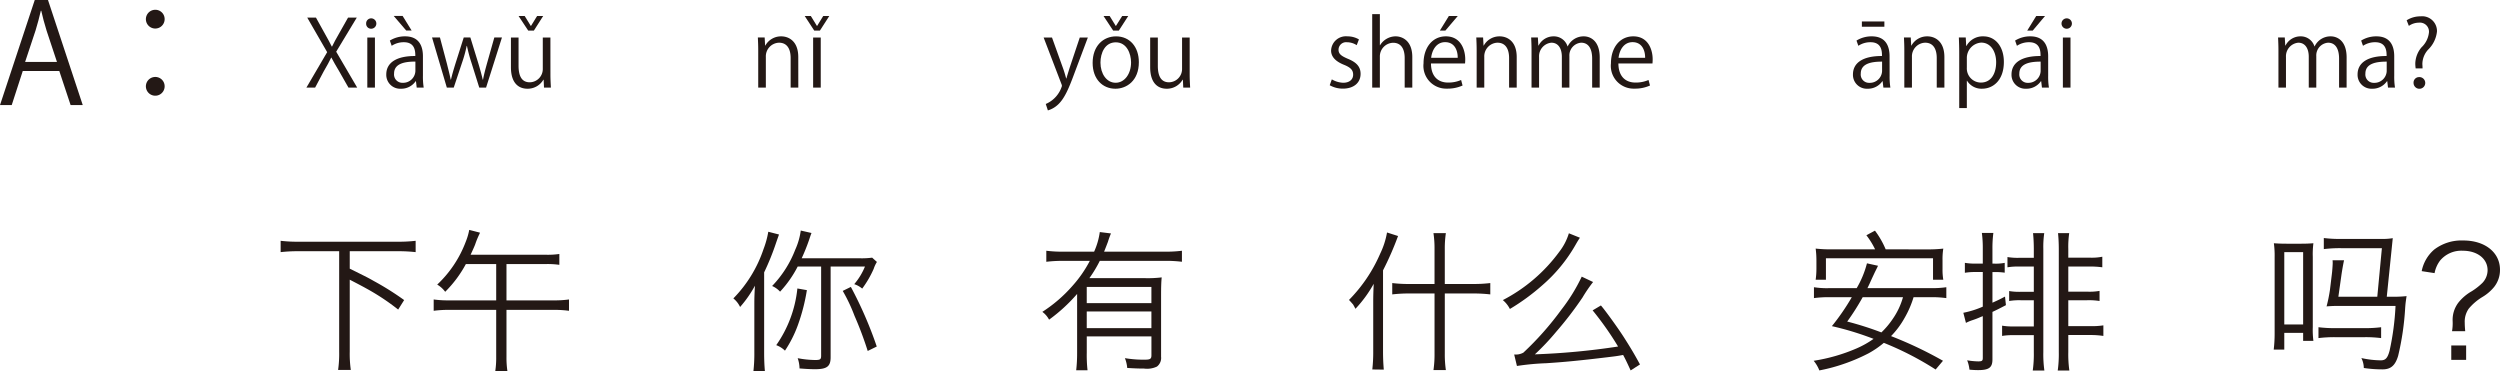 <svg xmlns="http://www.w3.org/2000/svg" width="326.379" height="48.46" viewBox="0 0 326.379 48.46"><defs><style>.a{fill:#231815;}</style></defs><g transform="translate(-59.49 -492.626)"><path class="a" d="M1657.143,506.346h-1.584l-1.477-4.448h-4.771l-1.441,4.448h-1.53l4.537-13.72h1.728Zm-3.367-5.636-1.35-4.069c-.288-.937-.523-1.8-.7-2.611h-.055c-.18.828-.432,1.693-.684,2.557l-1.368,4.123Z" transform="translate(-1586.85)"/><path class="a" d="M1667.834,495.128a1.224,1.224,0,1,1-1.224-1.224A1.21,1.21,0,0,1,1667.834,495.128Zm0,8.751a1.224,1.224,0,1,1-1.224-1.206A1.215,1.215,0,0,1,1667.834,503.879Z" transform="translate(-1586.85)"/><path class="a" d="M1692.974,504.065h-1.14l-1.2-2.11c-.456-.767-.743-1.26-1.031-1.811h-.025c-.264.551-.527,1.031-.983,1.811l-1.116,2.11h-1.139l2.711-4.629-2.6-4.509h1.14l1.235,2.23c.323.575.575,1.031.827,1.547h.037c.263-.552.5-.972.827-1.547l1.259-2.23h1.14l-2.686,4.449Z" transform="translate(-1586.85)"/><path class="a" d="M1694.788,496.378a.646.646,0,0,1-.647-.684.653.653,0,0,1,.66-.672.678.678,0,0,1-.013,1.356Zm.5,7.687h-.995v-6.536h.995Z" transform="translate(-1586.85)"/><path class="a" d="M1701.554,502.506a9.247,9.247,0,0,0,.1,1.559h-.911l-.1-.839h-.037a2.271,2.271,0,0,1-1.93.983,1.811,1.811,0,0,1-1.907-1.858c0-1.572,1.367-2.423,3.79-2.412,0-.551,0-1.8-1.488-1.8a2.83,2.83,0,0,0-1.594.467l-.241-.683a3.722,3.722,0,0,1,1.992-.552c1.846,0,2.326,1.308,2.326,2.6Zm-3.814-7.8h1.163l1.176,1.906h-.708Zm2.83,5.96c-1.235,0-2.782.181-2.782,1.559a1.086,1.086,0,0,0,1.127,1.211,1.6,1.6,0,0,0,1.655-1.535Z" transform="translate(-1586.85)"/><path class="a" d="M1711.872,497.517l-2.075,6.548h-.888l-1.031-3.286a19.521,19.521,0,0,1-.575-2.159h-.036a17.179,17.179,0,0,1-.6,2.171l-1.092,3.274h-.9l-1.931-6.548h1.031l.912,3.43c.179.732.36,1.4.492,2.075h.036c.143-.648.359-1.355.575-2.063l1.092-3.442h.863l1.043,3.382c.229.768.42,1.463.576,2.123h.036c.12-.648.3-1.332.516-2.111l.959-3.394Z" transform="translate(-1586.85)"/><path class="a" d="M1718.2,502.326c0,.672.036,1.236.06,1.739h-.9l-.047-1.031h-.037a2.367,2.367,0,0,1-2.086,1.175c-.984,0-2.147-.563-2.147-2.806v-3.874h.995v3.682c0,1.271.372,2.159,1.464,2.159a1.731,1.731,0,0,0,1.7-1.775v-4.066h.995Zm-2.159-5.709h-.743l-1.26-1.906h.8l.8,1.3h.024l.8-1.3h.792Z" transform="translate(-1586.85)"/><path class="a" d="M1750.56,504.065h-1V500.2c0-1.067-.383-2-1.523-2a1.781,1.781,0,0,0-1.715,1.86v4.005h-.995v-4.857c0-.672-.024-1.163-.048-1.691h.888l.059,1.067h.024a2.336,2.336,0,0,1,2.1-1.211c.815,0,2.206.492,2.206,2.711Z" transform="translate(-1586.85)"/><path class="a" d="M1753.383,496.617h-.744l-1.247-1.906h.8l.8,1.3h.023l.8-1.3h.792Zm.107,7.448h-.995v-6.536h.995Z" transform="translate(-1586.85)"/><path class="a" d="M1788.358,497.529l-1.738,4.629c-.78,2.123-1.332,3.347-2.147,4.114a3.3,3.3,0,0,1-1.331.768l-.276-.84a3.734,3.734,0,0,0,2.111-2.35.831.831,0,0,0-.073-.277l-2.314-6.044h1.092l1.426,3.97c.168.456.313.972.42,1.367h.036c.108-.395.264-.887.42-1.391l1.32-3.946Z" transform="translate(-1586.85)"/><path class="a" d="M1795.019,500.743c0,2.435-1.608,3.466-3.059,3.466-1.679,0-2.974-1.259-2.974-3.37,0-2.231,1.391-3.466,3.058-3.466C1793.831,497.373,1795.019,498.74,1795.019,500.743Zm-3.011-2.591c-1.415,0-2,1.392-2,2.651,0,1.452.8,2.627,1.979,2.627s2.015-1.175,2.015-2.651C1794,499.616,1793.436,498.152,1792.008,498.152Zm.4-1.535h-.744l-1.259-1.906h.8l.8,1.3h.024l.816-1.3h.792Z" transform="translate(-1586.85)"/><path class="a" d="M1801.654,502.326c0,.672.036,1.236.061,1.739h-.9l-.047-1.031h-.037a2.367,2.367,0,0,1-2.086,1.175c-.984,0-2.148-.563-2.148-2.818v-3.862h1v3.682c0,1.271.372,2.159,1.463,2.159a1.731,1.731,0,0,0,1.7-1.775v-4.066h.995Z" transform="translate(-1586.85)"/><path class="a" d="M1823.459,498.524a2.342,2.342,0,0,0-1.271-.383.985.985,0,0,0-1.1.971c0,.564.372.827,1.212,1.188,1.056.431,1.667.983,1.667,1.967,0,1.163-.888,1.93-2.315,1.93a3.458,3.458,0,0,1-1.715-.443l.276-.768a3.114,3.114,0,0,0,1.475.444c.876,0,1.307-.468,1.307-1.056,0-.611-.347-.947-1.211-1.295-1.1-.443-1.667-1.056-1.667-1.847a1.932,1.932,0,0,1,2.135-1.859,2.894,2.894,0,0,1,1.5.4Z" transform="translate(-1586.85)"/><path class="a" d="M1830.718,504.065h-.995V500.2c0-1.067-.384-1.99-1.512-1.99a1.78,1.78,0,0,0-1.727,1.835v4.017h-1v-9.594h1v4.065h.024a2.4,2.4,0,0,1,2.027-1.163c.8,0,2.183.492,2.183,2.711Z" transform="translate(-1586.85)"/><path class="a" d="M1837.281,503.79a4.734,4.734,0,0,1-2.051.407,2.973,2.973,0,0,1-3.045-3.3c0-2.05,1.151-3.526,2.914-3.526,2.014,0,2.531,1.847,2.531,2.986,0,.228-.013.4-.025.552h-4.449c.012,1.812,1.043,2.495,2.219,2.495a4.131,4.131,0,0,0,1.715-.336Zm-.635-3.622c.012-.888-.36-2.039-1.643-2.039-1.2,0-1.728,1.139-1.823,2.039Zm-1.152-5.457h1.164l-1.619,1.906h-.72Z" transform="translate(-1586.85)"/><path class="a" d="M1844.349,504.065h-.995V500.2c0-1.067-.384-2-1.524-2a1.781,1.781,0,0,0-1.715,1.86v4.005h-.995v-4.857c0-.672-.024-1.163-.048-1.691h.888l.06,1.067h.023a2.336,2.336,0,0,1,2.1-1.211c.815,0,2.206.492,2.206,2.711Z" transform="translate(-1586.85)"/><path class="a" d="M1855.184,504.065h-.985v-3.778c0-1.27-.455-2.087-1.438-2.087a1.666,1.666,0,0,0-1.535,1.752v4.113h-.984v-4.03c0-1.043-.444-1.835-1.367-1.835a1.777,1.777,0,0,0-1.607,1.86v4.005h-.984v-4.857c0-.672-.024-1.151-.048-1.691h.875l.061,1.055h.035a2.179,2.179,0,0,1,1.991-1.2,1.866,1.866,0,0,1,1.787,1.308h.025a2.286,2.286,0,0,1,2.1-1.308c.8,0,2.076.516,2.076,2.759Z" transform="translate(-1586.85)"/><path class="a" d="M1861.749,503.79a4.738,4.738,0,0,1-2.051.407,2.974,2.974,0,0,1-3.046-3.3c0-2.05,1.152-3.526,2.914-3.526,2.015,0,2.532,1.847,2.532,2.986,0,.228-.013.4-.025.552h-4.449c.012,1.812,1.043,2.495,2.219,2.495a4.135,4.135,0,0,0,1.715-.336Zm-.636-3.622c.013-.888-.359-2.039-1.642-2.039-1.2,0-1.728,1.139-1.824,2.039Z" transform="translate(-1586.85)"/><path class="a" d="M1893.032,502.506a9.138,9.138,0,0,0,.1,1.559h-.912l-.1-.839h-.036a2.273,2.273,0,0,1-1.931.983,1.812,1.812,0,0,1-1.907-1.858c0-1.572,1.367-2.423,3.79-2.412,0-.551,0-1.8-1.487-1.8a2.831,2.831,0,0,0-1.6.467l-.24-.683a3.721,3.721,0,0,1,1.991-.552c1.847,0,2.326,1.308,2.326,2.6Zm-.983-1.835c-1.236,0-2.782.181-2.782,1.559a1.087,1.087,0,0,0,1.128,1.211,1.6,1.6,0,0,0,1.654-1.535Zm-2.638-5.241h2.938v.684h-2.938Z" transform="translate(-1586.85)"/><path class="a" d="M1900.185,504.065h-1V500.2c0-1.067-.383-2-1.522-2a1.782,1.782,0,0,0-1.716,1.86v4.005h-.995v-4.857c0-.672-.024-1.163-.048-1.691h.888l.059,1.067h.025a2.333,2.333,0,0,1,2.1-1.211c.815,0,2.207.492,2.207,2.711Z" transform="translate(-1586.85)"/><path class="a" d="M1903.055,498.633a2.42,2.42,0,0,1,2.23-1.26c1.548,0,2.663,1.331,2.663,3.334,0,2.4-1.4,3.5-2.843,3.5a2.219,2.219,0,0,1-1.966-1.043h-.025v3.574h-.995v-7.112c0-.852-.024-1.511-.048-2.111h.9l.059,1.116Zm.059,2.83a1.845,1.845,0,0,0,1.835,1.943c1.284,0,1.991-1.1,1.991-2.663,0-1.355-.683-2.555-1.955-2.555a2.009,2.009,0,0,0-1.871,2.028Z" transform="translate(-1586.85)"/><path class="a" d="M1913.732,502.506a9.138,9.138,0,0,0,.1,1.559h-.912l-.1-.839h-.036a2.274,2.274,0,0,1-1.931.983,1.812,1.812,0,0,1-1.907-1.858c0-1.572,1.367-2.423,3.79-2.412,0-.551,0-1.8-1.487-1.8a2.836,2.836,0,0,0-1.595.467l-.24-.683a3.721,3.721,0,0,1,1.991-.552c1.847,0,2.326,1.308,2.326,2.6Zm-.983-1.835c-1.235,0-2.782.181-2.782,1.559a1.087,1.087,0,0,0,1.128,1.211,1.6,1.6,0,0,0,1.654-1.535Zm-.575-5.96h1.151l-1.607,1.906H1911Z" transform="translate(-1586.85)"/><path class="a" d="M1916.147,496.378a.678.678,0,0,1,.012-1.356.678.678,0,0,1-.012,1.356Zm.5,7.687h-.995v-6.536h.995Z" transform="translate(-1586.85)"/><path class="a" d="M1952.693,504.065h-.983v-3.778c0-1.27-.456-2.087-1.439-2.087a1.666,1.666,0,0,0-1.536,1.752v4.113h-.983v-4.03c0-1.043-.444-1.835-1.367-1.835a1.777,1.777,0,0,0-1.608,1.86v4.005h-.983v-4.857c0-.672-.023-1.151-.048-1.691h.875l.061,1.055h.036a2.176,2.176,0,0,1,1.99-1.2,1.866,1.866,0,0,1,1.787,1.308h.025a2.285,2.285,0,0,1,2.1-1.308c.8,0,2.075.516,2.075,2.759Z" transform="translate(-1586.85)"/><path class="a" d="M1958.911,502.506a9.125,9.125,0,0,0,.1,1.559h-.912l-.1-.839h-.036a2.273,2.273,0,0,1-1.931.983,1.812,1.812,0,0,1-1.907-1.858c0-1.572,1.367-2.423,3.79-2.412,0-.551,0-1.8-1.487-1.8a2.831,2.831,0,0,0-1.595.467l-.24-.683a3.721,3.721,0,0,1,1.991-.552c1.847,0,2.326,1.308,2.326,2.6Zm-.983-1.835c-1.236,0-2.782.181-2.782,1.559a1.087,1.087,0,0,0,1.127,1.211,1.6,1.6,0,0,0,1.655-1.535Z" transform="translate(-1586.85)"/><path class="a" d="M1962.609,501.559h-.9a4.6,4.6,0,0,1-.049-.636,3.407,3.407,0,0,1,.817-2.122,3.13,3.13,0,0,0,.97-1.968,1.18,1.18,0,0,0-1.319-1.247,2.263,2.263,0,0,0-1.307.42l-.288-.732a3.359,3.359,0,0,1,1.8-.515,1.937,1.937,0,0,1,2.159,1.967,3.857,3.857,0,0,1-1.151,2.375,2.839,2.839,0,0,0-.756,1.81,2.288,2.288,0,0,0,.012.288Zm-1.175,1.9a.716.716,0,0,1,.708-.767.763.763,0,1,1-.708.767Z" transform="translate(-1586.85)"/><path class="a" d="M1692,527.7c2.38,1.18,2.38,1.18,3.12,1.6a37.543,37.543,0,0,1,3.982,2.5l-.781,1.24a29.5,29.5,0,0,0-4.241-2.8c-.28-.16-.96-.519-2.08-1.1v9.421a14.562,14.562,0,0,0,.14,2.361h-1.661a14.719,14.719,0,0,0,.14-2.361V525.423h-5.3a19.787,19.787,0,0,0-2.341.119v-1.479a18.633,18.633,0,0,0,2.341.12h12.963a18.947,18.947,0,0,0,2.321-.12v1.479a19.906,19.906,0,0,0-2.321-.119H1692Z" transform="translate(-1586.85)"/><path class="a" d="M1717.583,525.883a10.35,10.35,0,0,0,1.78-.1V527.2a10.805,10.805,0,0,0-1.78-.1h-5.121v4.741h6.142a13.658,13.658,0,0,0,2.02-.12v1.48a14.048,14.048,0,0,0-2.02-.12h-6.142v6.161a11.668,11.668,0,0,0,.12,1.82H1711a11.775,11.775,0,0,0,.119-1.839v-6.142h-6.141a14.224,14.224,0,0,0-2.02.12v-1.48a13.64,13.64,0,0,0,2.02.12h6.141V527.1h-3.96a15.271,15.271,0,0,1-2.7,3.621,3.459,3.459,0,0,0-1.04-.941,14.854,14.854,0,0,0,3.721-5.581,8.19,8.19,0,0,0,.46-1.56l1.4.36a.78.78,0,0,0-.04.12,11.025,11.025,0,0,0-.58,1.4c-.08.22-.24.581-.6,1.361Z" transform="translate(-1586.85)"/><path class="a" d="M1746.1,538.665c0,.981.04,1.78.1,2.421h-1.5a20.622,20.622,0,0,0,.12-2.44v-6.322c0-.8.02-1.36.08-2.4a15.13,15.13,0,0,1-1.94,2.78,3.15,3.15,0,0,0-.88-1.12,16.751,16.751,0,0,0,3.941-6.441,11.672,11.672,0,0,0,.62-2.261l1.4.36c-.12.34-.18.5-.38,1.08a33.246,33.246,0,0,1-1.56,3.861Zm4.38-11.242a14.516,14.516,0,0,1-2.3,3.28,3.064,3.064,0,0,0-1.04-.739,14.134,14.134,0,0,0,3.02-4.741,8.921,8.921,0,0,0,.721-2.5l1.4.32c-.1.26-.1.26-.341.98a24.849,24.849,0,0,1-.939,2.321h7.562a10.242,10.242,0,0,0,1.639-.08l.62.559a4.148,4.148,0,0,0-.42.9,13.385,13.385,0,0,1-1.5,2.581,3.09,3.09,0,0,0-1.04-.58,8.5,8.5,0,0,0,1.4-2.3h-4.482v11.843c0,1.2-.48,1.56-2.04,1.56-.58,0-1.22-.04-2.02-.1a4.287,4.287,0,0,0-.241-1.34,12.811,12.811,0,0,0,2.261.239c.68,0,.8-.079.8-.56V527.423Zm1.2,3.081a24.99,24.99,0,0,1-1.181,4.581,15.594,15.594,0,0,1-1.68,3.32,3.255,3.255,0,0,0-1.14-.719,15.636,15.636,0,0,0,2.76-7.4Zm7.941,7.941a45.6,45.6,0,0,0-1.72-4.581,21.884,21.884,0,0,0-1.541-3.26l1.061-.521a51.611,51.611,0,0,1,3.381,7.782Z" transform="translate(-1586.85)"/><path class="a" d="M1785.158,526.683a17.44,17.44,0,0,0-2.22.12v-1.441a16.783,16.783,0,0,0,2.22.12h4.021a9.217,9.217,0,0,0,.74-2.56l1.461.18a10.572,10.572,0,0,0-.4,1.1c-.12.32-.28.74-.5,1.28h7.982a16.561,16.561,0,0,0,2.181-.12V526.8a17,17,0,0,0-2.181-.12h-8.542a16.45,16.45,0,0,1-1.36,2.26h7.3a15.081,15.081,0,0,0,2.141-.1c-.06.6-.08,1.3-.08,2.341v8.021a1.416,1.416,0,0,1-.54,1.28,2.994,2.994,0,0,1-1.681.261c-.639,0-1.22-.02-2.2-.08a4.429,4.429,0,0,0-.3-1.28,14.573,14.573,0,0,0,2.54.2c.781,0,.921-.1.921-.6v-2.44h-8.442v2.141a17.931,17.931,0,0,0,.1,2.28h-1.48a19.654,19.654,0,0,0,.12-2.28V531a21.488,21.488,0,0,1-3.661,3.36,2.946,2.946,0,0,0-.88-1.02,18.494,18.494,0,0,0,3.94-3.4,15.812,15.812,0,0,0,2.261-3.26Zm11.5,5.521v-2.121h-8.442V532.2Zm-8.442,3.261h8.442v-2.181h-8.442Z" transform="translate(-1586.85)"/><path class="a" d="M1825.617,532.1c0-.9.021-1.42.061-2.42a16.144,16.144,0,0,1-2.381,3.26c-.2-.38-.26-.48-.32-.58-.06-.06-.161-.18-.32-.36a2.65,2.65,0,0,1-.2-.22,19.738,19.738,0,0,0,4.061-6.021,10.453,10.453,0,0,0,.9-2.782l1.44.461a40.125,40.125,0,0,1-1.961,4.481v10.562c0,1,.041,1.721.1,2.4l-1.5-.02a20.4,20.4,0,0,0,.12-2.441Zm12.944-2.4a18.151,18.151,0,0,0,2.339-.12v1.48a19.5,19.5,0,0,0-2.339-.12h-3.6v7.863a14.1,14.1,0,0,0,.141,2.139h-1.621a14.333,14.333,0,0,0,.14-2.16v-7.842H1830.4a18.818,18.818,0,0,0-2.3.12v-1.48a17.614,17.614,0,0,0,2.32.12h3.2v-4.56a13.44,13.44,0,0,0-.14-2.081h1.621a13.4,13.4,0,0,0-.141,2.06V529.7Z" transform="translate(-1586.85)"/><path class="a" d="M1852.6,523.662c-.2.3-.281.42-.6.981a20.108,20.108,0,0,1-4.281,5.2,27.87,27.87,0,0,1-4.261,3.12,3.691,3.691,0,0,0-.92-1.16,21.194,21.194,0,0,0,7.381-6.322,7.387,7.387,0,0,0,1.24-2.4Zm1.72,5.781a18.741,18.741,0,0,0-1.38,2.021,46.1,46.1,0,0,1-3.441,4.48,30.967,30.967,0,0,1-2.78,2.942,93.028,93.028,0,0,0,10.862-1.021,40.317,40.317,0,0,0-3.321-4.72l1.081-.641c.58.66,2.22,2.94,2.94,4.06.781,1.221,1.361,2.162,2.16,3.642l-1.219.779c-.561-1.219-.681-1.46-.981-2.02-.84.16-1.08.181-2.06.3-3.641.439-5.541.62-7.982.78a32.769,32.769,0,0,0-3.821.359l-.36-1.5a2.071,2.071,0,0,0,1.2-.24,39.29,39.29,0,0,0,4.94-5.581,23.08,23.08,0,0,0,2.681-4.341Z" transform="translate(-1586.85)"/><path class="a" d="M1896.159,531.424a12.674,12.674,0,0,1-1.18,2.721,11.02,11.02,0,0,1-1.76,2.36,51.539,51.539,0,0,1,6.781,3.221l-.961,1.14a40.172,40.172,0,0,0-6.761-3.481,12.054,12.054,0,0,1-2.02,1.381,23.984,23.984,0,0,1-3.661,1.519,22.525,22.525,0,0,1-2.741.7,4.436,4.436,0,0,0-.74-1.259,22.936,22.936,0,0,0,5.621-1.621,12.23,12.23,0,0,0,2.2-1.24,38.964,38.964,0,0,0-5.441-1.661,29.335,29.335,0,0,0,2.6-3.78h-2.921a14.219,14.219,0,0,0-2.021.12v-1.421a10.762,10.762,0,0,0,2.021.12h3.56a12.63,12.63,0,0,0,1.34-3.24l1.441.32c-.1.22-.1.22-.4.82-.12.26-.36.76-.7,1.52-.2.42-.2.42-.28.58h8.281a12.913,12.913,0,0,0,2.02-.12v1.421a13.817,13.817,0,0,0-2.02-.12Zm1.74-6.241a18.089,18.089,0,0,0,2.141-.1,8.8,8.8,0,0,0-.1,1.521v1.14a7.828,7.828,0,0,0,.1,1.4H1898.7v-2.8h-13.982v2.8h-1.341a10.323,10.323,0,0,0,.1-1.4V526.6a11.955,11.955,0,0,0-.1-1.521,17.871,17.871,0,0,0,2.141.1h5.621a10.368,10.368,0,0,0-1.14-1.841l1.12-.6a11.41,11.41,0,0,1,1.4,2.441Zm-8.381,6.241a31.174,31.174,0,0,1-2.021,3.18,41.323,41.323,0,0,1,4.461,1.42,10.624,10.624,0,0,0,1.48-1.759,9.411,9.411,0,0,0,1.34-2.841Z" transform="translate(-1586.85)"/><path class="a" d="M1906.737,527.043a5.889,5.889,0,0,0,1.321-.1v1.281a8.348,8.348,0,0,0-1.321-.08h-.28v4c.84-.38.92-.42,1.641-.8l.119,1.12c-.96.5-1.24.64-1.76.88v6.2c0,1.059-.44,1.4-1.881,1.4-.359,0-.66-.019-1.12-.059a4.544,4.544,0,0,0-.3-1.221,9.329,9.329,0,0,0,1.441.141c.5,0,.6-.08.6-.46V533.9c-.1.04-.1.04-.259.1a10.756,10.756,0,0,1-1.141.44,5.653,5.653,0,0,0-.8.34l-.34-1.32a12.123,12.123,0,0,0,2.54-.8v-4.521h-.92a7.916,7.916,0,0,0-1.42.1v-1.3a7.513,7.513,0,0,0,1.42.1h.92v-1.921a15.567,15.567,0,0,0-.12-2.08h1.5a15.134,15.134,0,0,0-.12,2.08v1.921Zm5.121-1.86c0-.821-.04-1.5-.1-2.121h1.461a12.484,12.484,0,0,0-.12,2.06v13.5a15.14,15.14,0,0,0,.139,2.381h-1.52a15.338,15.338,0,0,0,.14-2.381v-2.24h-2.56a8.464,8.464,0,0,0-1.581.1v-1.339a8.208,8.208,0,0,0,1.581.1h2.56v-3.42h-1.7a7.991,7.991,0,0,0-1.519.1v-1.3a7.822,7.822,0,0,0,1.519.1h1.7v-3.3h-1.88a8.451,8.451,0,0,0-1.561.1v-1.339a7.981,7.981,0,0,0,1.561.1h1.88Zm7.261,1.08a7.241,7.241,0,0,0,1.681-.12v1.379a11.542,11.542,0,0,0-1.66-.1h-2.781v3.28h2.46a7.327,7.327,0,0,0,1.62-.1v1.32a8.775,8.775,0,0,0-1.62-.1h-2.46v3.38h2.84a9.748,9.748,0,0,0,1.74-.1v1.38a11.489,11.489,0,0,0-1.74-.119h-2.84v2.24a15.117,15.117,0,0,0,.14,2.4h-1.52a15.451,15.451,0,0,0,.14-2.4V525.183c0-.841-.04-1.5-.1-2.121h1.46a12.484,12.484,0,0,0-.12,2.06v1.141Z" transform="translate(-1586.85)"/><path class="a" d="M1947.018,537.125v-1.04h-2.461v2.181h-1.38a17.586,17.586,0,0,0,.12-2.162v-9.862a12.041,12.041,0,0,0-.1-1.86c.521.04,1.021.06,1.761.06h1.74c.681,0,1.141-.02,1.66-.06a11.386,11.386,0,0,0-.08,1.78v9.183a11.05,11.05,0,0,0,.08,1.78Zm-2.461-2.141h2.461v-9.442h-2.461Zm12.642,1.781a16,16,0,0,0-2.16-.12H1951.2a16.759,16.759,0,0,0-2.18.12v-1.42a16.75,16.75,0,0,0,2.14.12h3.881a16.428,16.428,0,0,0,2.16-.12Zm1.28-5.4a16.735,16.735,0,0,0,2.042-.08c-.141.941-.141,1.021-.181,1.521a35.493,35.493,0,0,1-.92,6.281c-.38,1.261-.96,1.761-2.04,1.761a16.507,16.507,0,0,1-2.441-.18,2.966,2.966,0,0,0-.32-1.3,12.044,12.044,0,0,0,2.54.3c.6,0,.881-.279,1.141-1.24a34.675,34.675,0,0,0,.78-5.861h-7.142a17,17,0,0,0-1.86.06,19.8,19.8,0,0,0,.441-2.16l.259-2.141c.04-.3.1-1.12.1-1.36a2.711,2.711,0,0,0-.02-.36h1.5c-.1.46-.219,1.12-.32,1.78l-.42,2.98h5.081l.6-6.341h-5.321a17.443,17.443,0,0,0-2.261.121V523.7a16.594,16.594,0,0,0,2.22.12h5.221a8.555,8.555,0,0,0,1.561-.1l-.781,7.641Z" transform="translate(-1586.85)"/><path class="a" d="M1966.457,535.864a6.169,6.169,0,0,0,.08-1.3,3.723,3.723,0,0,1,.74-2.42,6.051,6.051,0,0,1,1.761-1.5,8.237,8.237,0,0,0,1.38-1.081,2.417,2.417,0,0,0,.681-1.66c0-1.5-1.341-2.541-3.221-2.541a3.606,3.606,0,0,0-2.981,1.281,3.921,3.921,0,0,0-.72,1.64l-1.681-.26a4.967,4.967,0,0,1,1.641-2.821,5.869,5.869,0,0,1,3.8-1.18c2.82,0,4.781,1.56,4.781,3.821a3.562,3.562,0,0,1-.761,2.24,5.817,5.817,0,0,1-1.54,1.32,7.061,7.061,0,0,0-1.78,1.521,2.946,2.946,0,0,0-.521,1.841c0,.339.021.639.061,1.1Zm1.841,1.861v1.88h-1.941v-1.88Z" transform="translate(-1586.85)"/></g></svg>